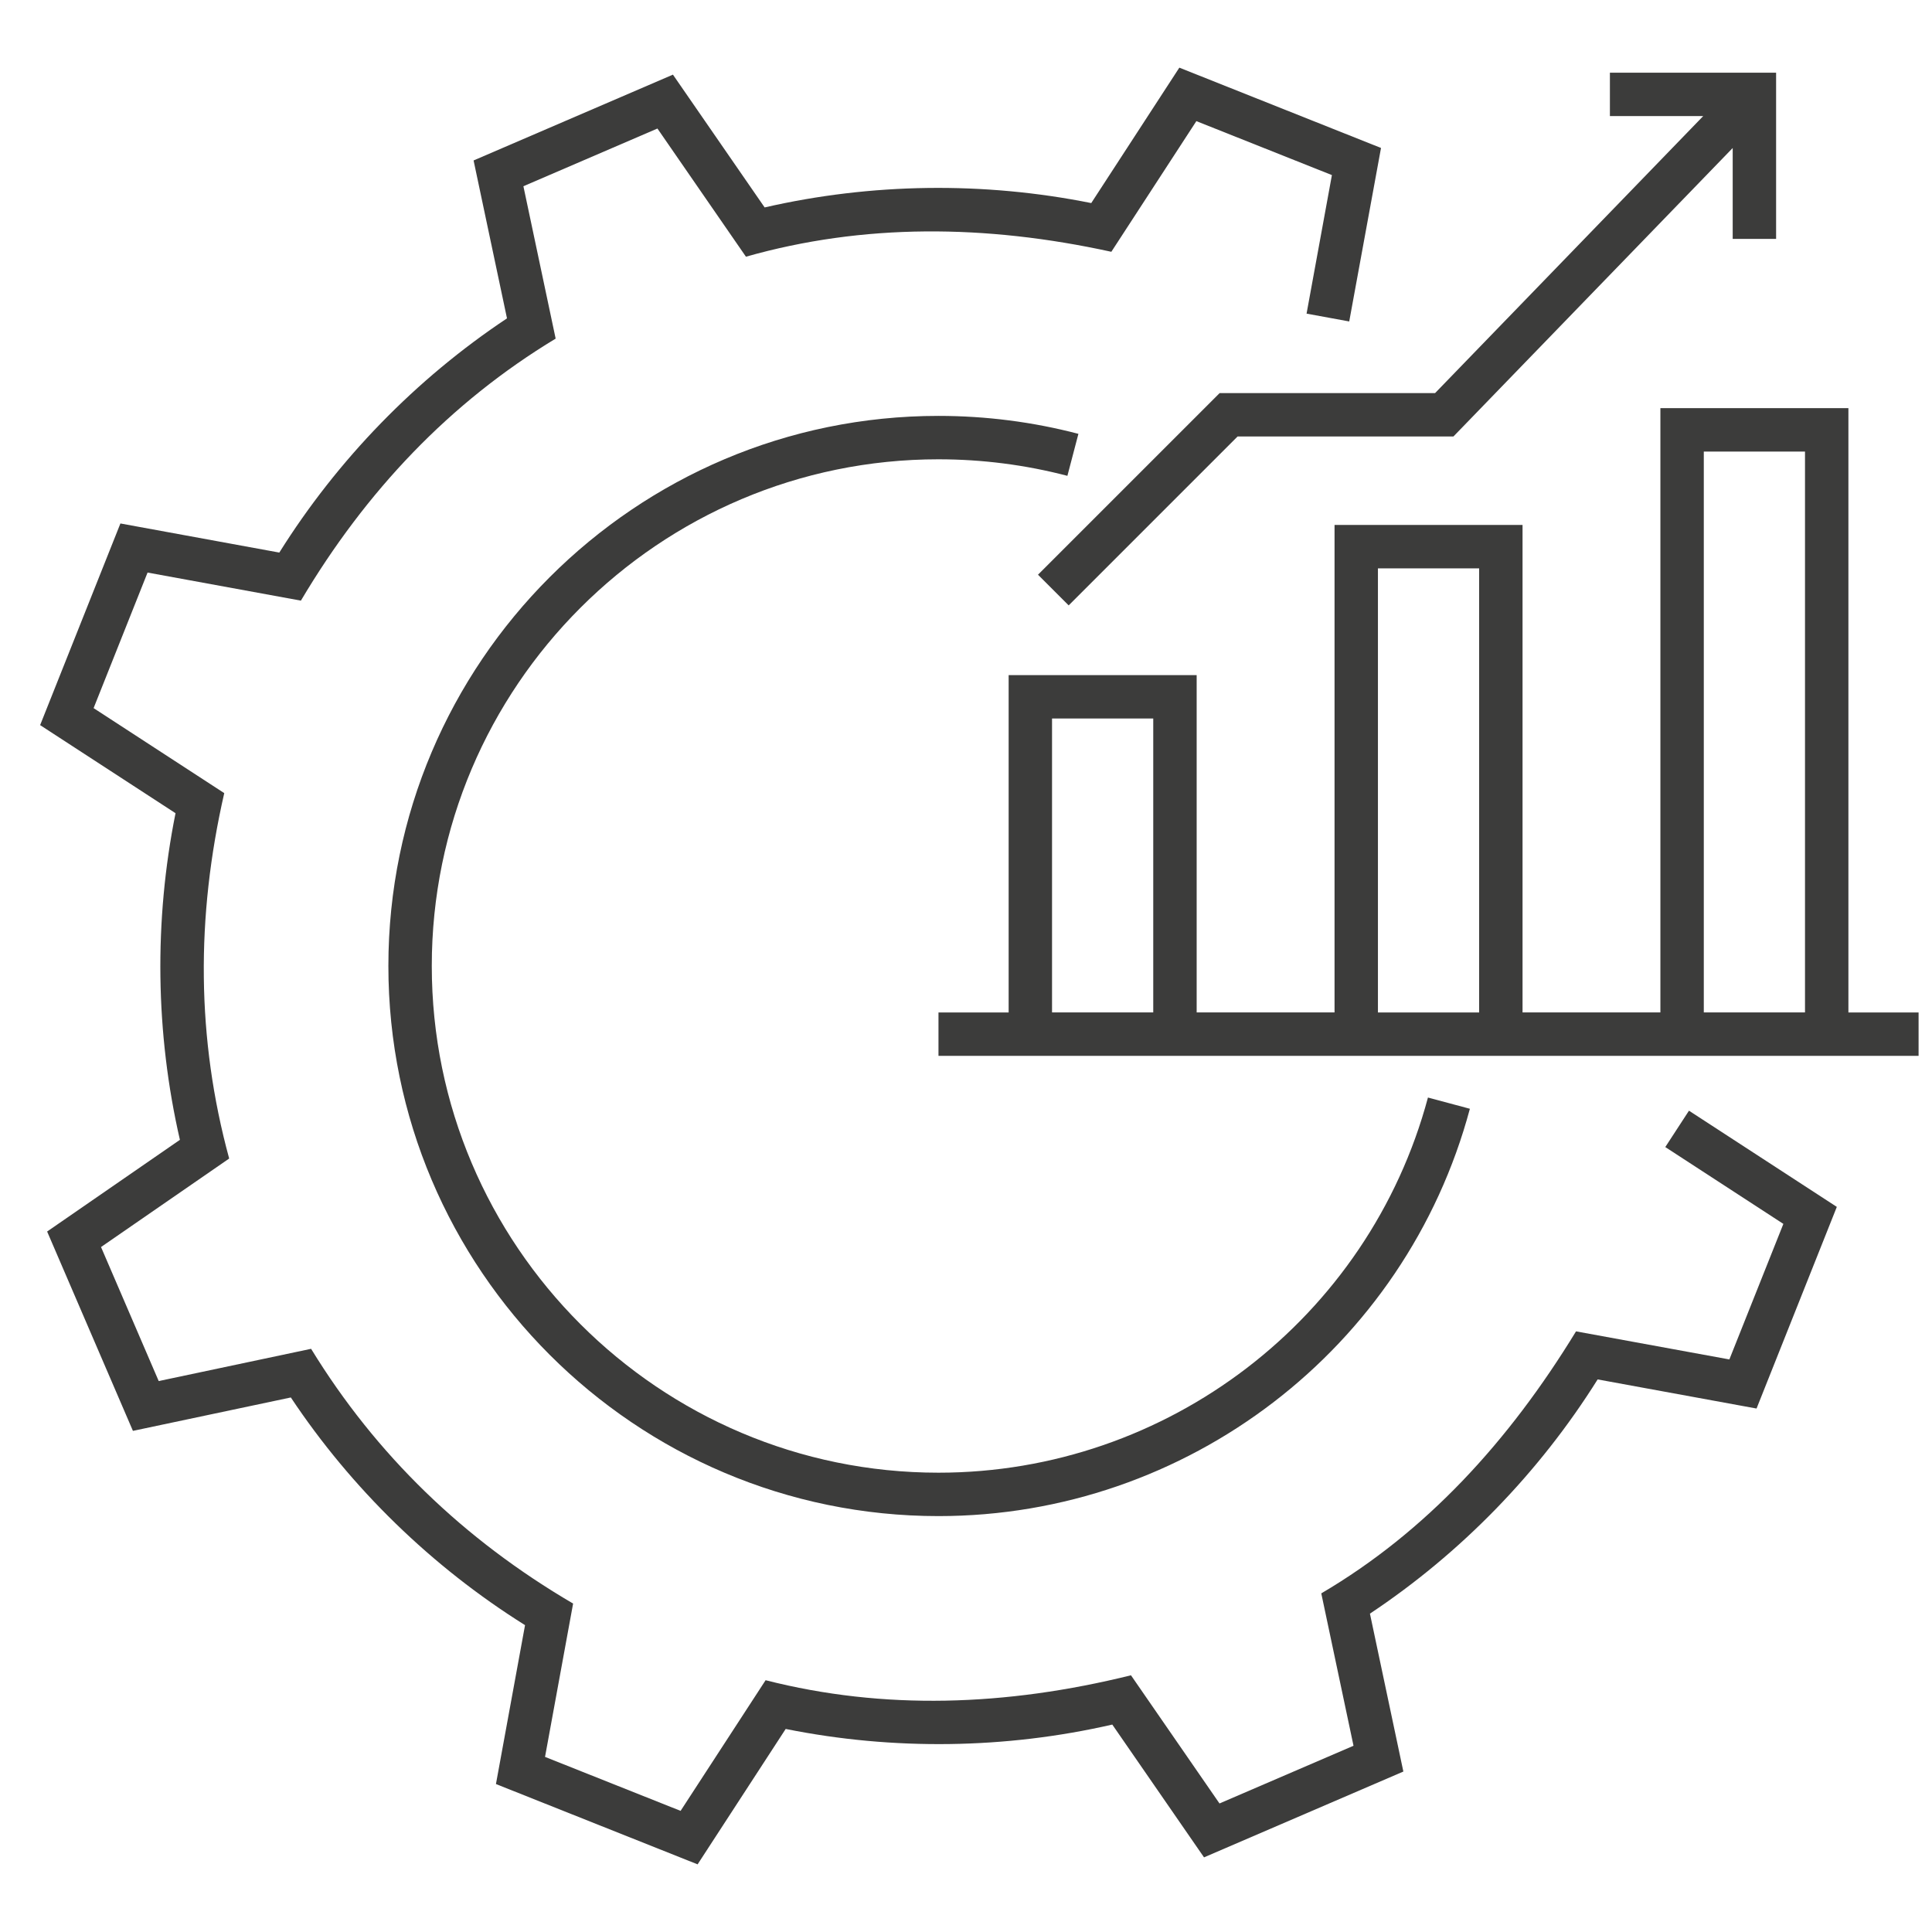<svg enable-background="new 0 0 1200 1200" viewBox="0 0 1200 1200" xmlns="http://www.w3.org/2000/svg"><g fill="#3c3c3b"><path d="m1049.05 689.87-14.71 22.59 73.34 47.72-33.54 84.19-95.24-17.44c-41.85 68.53-93.24 124.56-158.23 162.74l20.02 94.65-83.24 35.84-54.98-79.61c-77.74 19.24-153.56 21.75-226.94 3.06l-52.8 81.15-84.2-33.52 17.44-95.24c-67.97-39.79-122.39-92.36-162.74-158.23l-94.65 20.03-35.83-83.25 79.6-54.97c-20.29-74.34-20.67-150.04-3.06-226.96l-81.15-52.8 33.52-84.2 95.24 17.44c40.43-68.14 92.58-123.06 158.23-162.74l-20.03-94.65 83.25-35.84 54.97 79.61c72.7-20.63 148.57-20.21 226.96-3.05l52.81-81.16 84.19 33.52-15.74 86.05 26.5 4.86 19.74-107.76-125.26-49.88-54.72 84.11c-66.87-13.43-136.62-12.49-202.86 2.71l-56.96-82.48-123.82 53.3 20.75 98.08c-56.6 37.65-105.21 87.66-141.42 145.47l-98.69-18.08-49.87 125.25 84.1 54.71c-13.43 66.91-12.5 136.66 2.72 202.88l-82.47 56.95 53.29 123.82 98.08-20.75c37.65 56.6 87.66 105.21 145.47 141.42l-18.07 98.69 125.25 49.88 54.71-84.1c66.88 13.43 136.62 12.48 202.86-2.72l56.98 82.48 123.81-53.3-20.76-98.08c56.58-37.63 105.19-87.64 141.43-145.48l98.7 18.08 49.86-125.24z"/><path d="m582.91 285.28c27.11 0 54.06 3.46 80.07 10.27l6.84-26.08c-28.26-7.4-57.49-11.15-86.91-11.15-188.4 0-341.68 153.28-341.68 341.68s153.28 341.68 341.68 341.68c154.41 0 290.14-104.04 330.06-253l-26.04-6.98c-36.77 137.2-161.79 233.02-304.02 233.02-173.54 0-314.72-141.19-314.72-314.72-.01-173.54 141.18-314.72 314.72-314.72z"/><path d="m1148.08 628.84v-375.33h-116.78v375.33h-85.62v-302.78h-116.77v302.78h-85.64v-209.51h-116.78v209.52h-43.58v26.96h608.76v-26.96h-43.59zm-494.64 0v-182.56h62.86v182.56zm202.42 0v-275.82h62.86v275.83h-62.86zm202.4 0v-348.37h62.86v348.37z"/><path d="m757.53 244.16-112.82 112.8 19.06 19.06 104.92-104.91h134.06l173.46-179.18v56.45h26.96v-103.22h-103.23v26.95h57.95l-166.54 172.05z"/></g></svg>